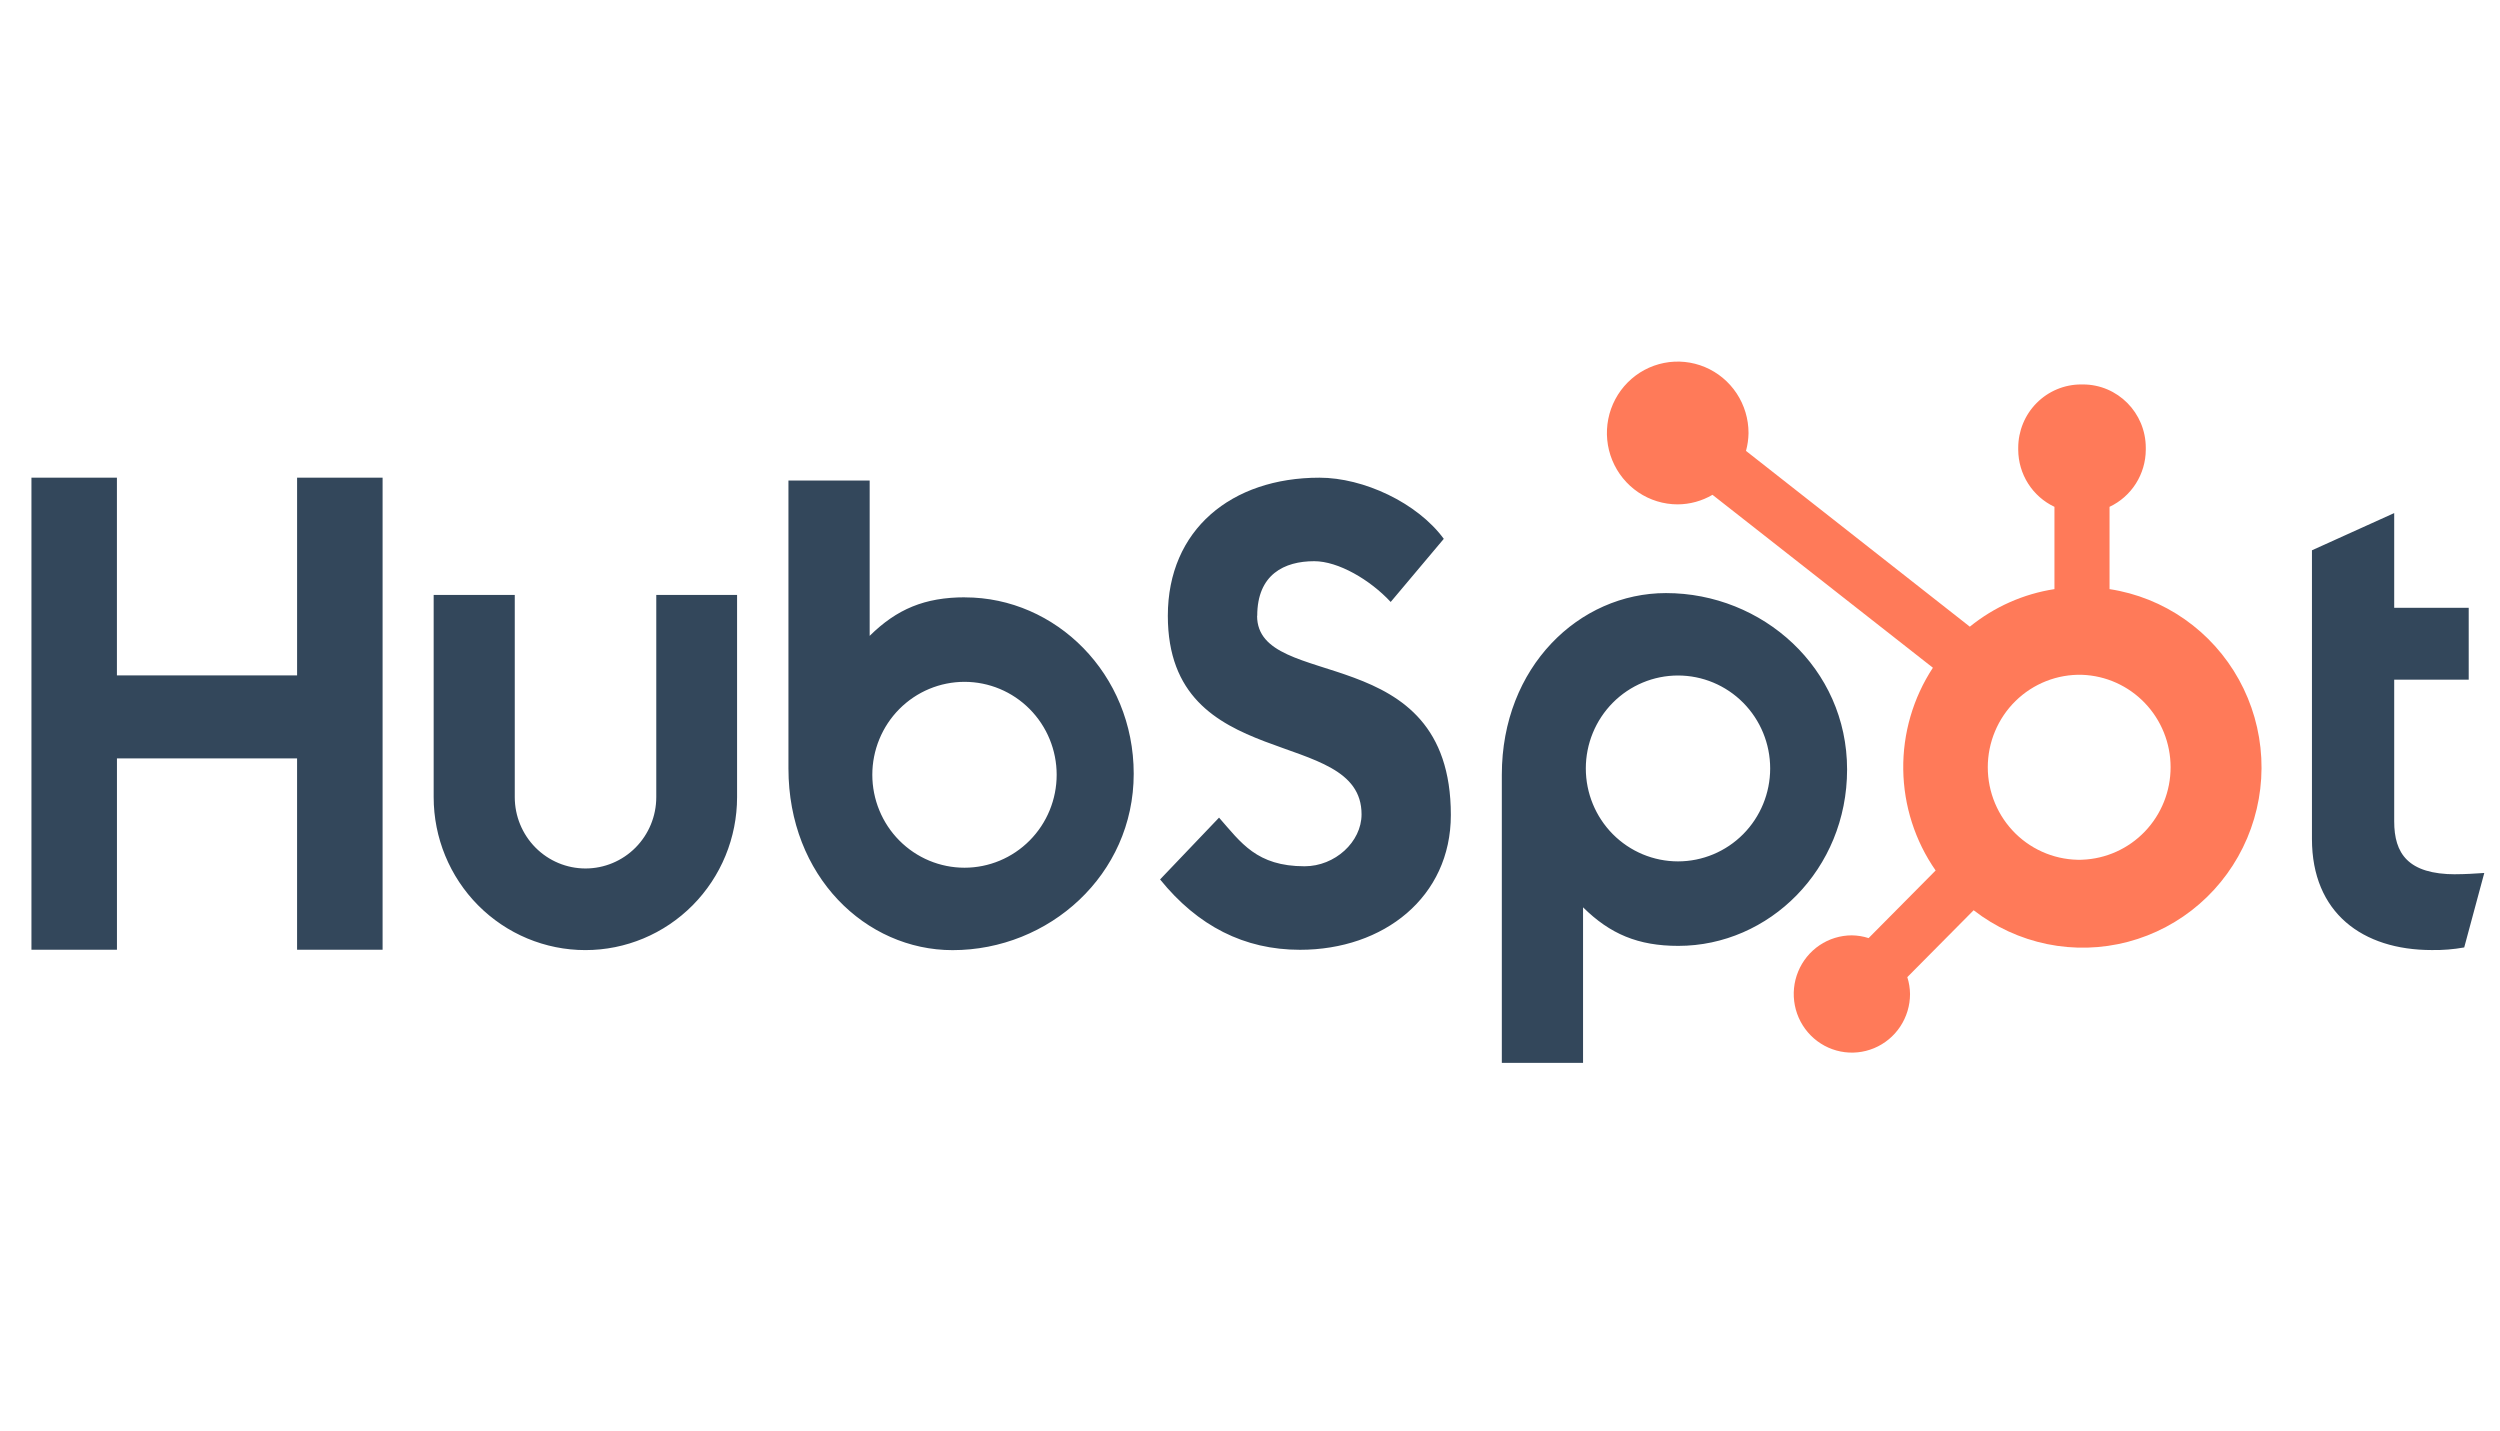 <?xml version="1.0" encoding="UTF-8"?> <svg xmlns="http://www.w3.org/2000/svg" width="159" height="91" viewBox="0 0 159 91" fill="none"><g clip-path="url(#clip0_70_2)"><path d="M18.895 30.381V42.957H7.436V30.381H2V60.401H7.438V48.233H18.894V60.401H24.333V30.381H18.895ZM41.739 50.698C41.739 51.901 41.265 53.055 40.421 53.906C39.577 54.757 38.432 55.235 37.239 55.235C36.046 55.235 34.901 54.757 34.057 53.906C33.213 53.055 32.739 51.901 32.739 50.698V37.839H27.581V50.698C27.581 53.278 28.598 55.752 30.407 57.577C32.217 59.401 34.671 60.426 37.23 60.426C39.788 60.426 42.243 59.401 44.052 57.577C45.861 55.752 46.878 53.278 46.878 50.698V37.839H41.739V50.698ZM79.96 39.164C79.96 36.527 81.689 35.692 83.584 35.692C85.111 35.692 87.127 36.864 88.448 38.285L91.825 34.27C90.138 31.97 86.718 30.381 83.918 30.381C78.321 30.381 74.274 33.685 74.274 39.164C74.274 49.328 86.595 46.102 86.595 51.792C86.595 53.546 84.905 55.095 82.971 55.095C79.921 55.095 78.931 53.592 77.531 52.001L73.781 55.932C76.18 58.899 79.138 60.407 82.68 60.407C87.997 60.407 92.274 57.062 92.274 51.833C92.274 40.55 79.951 44.056 79.951 39.164M156.185 55.605C153.138 55.605 152.271 54.276 152.271 52.24V43.225H157.01V38.658H152.271V32.632L147.04 34.999V53.36C147.04 58.056 150.254 60.423 154.661 60.423C155.352 60.435 156.044 60.379 156.724 60.257L158 55.521C157.425 55.561 156.764 55.601 156.185 55.601M61.374 37.989C58.819 37.989 57.036 38.736 55.311 40.441V30.56H50.145V48.876C50.145 55.731 55.061 60.429 60.585 60.429C66.713 60.429 72.104 55.648 72.104 49.211C72.104 42.854 67.143 37.993 61.374 37.993M61.342 55.187C60.572 55.187 59.81 55.034 59.098 54.737C58.387 54.44 57.741 54.004 57.196 53.455C56.652 52.907 56.22 52.255 55.926 51.538C55.631 50.821 55.479 50.052 55.479 49.276C55.479 48.499 55.631 47.731 55.926 47.014C56.22 46.297 56.652 45.645 57.196 45.096C57.741 44.547 58.387 44.112 59.098 43.815C59.81 43.518 60.572 43.365 61.342 43.365C62.897 43.365 64.388 43.987 65.487 45.096C66.587 46.205 67.204 47.708 67.204 49.276C67.204 50.843 66.587 52.347 65.487 53.455C64.388 54.564 62.897 55.187 61.342 55.187ZM117.475 48.938C117.475 42.489 112.096 37.72 105.956 37.72C100.433 37.72 95.516 42.416 95.516 49.273V67.599H100.682V57.705C102.404 59.407 104.19 60.158 106.742 60.158C112.511 60.158 117.475 55.297 117.475 48.938ZM112.583 48.873C112.583 50.441 111.966 51.944 110.866 53.053C109.767 54.161 108.276 54.784 106.721 54.784C105.166 54.784 103.675 54.161 102.575 53.053C101.476 51.944 100.858 50.441 100.858 48.873C100.858 47.305 101.476 45.802 102.575 44.693C103.675 43.585 105.166 42.962 106.721 42.962C108.276 42.962 109.767 43.585 110.866 44.693C111.966 45.802 112.583 47.305 112.583 48.873Z" fill="#33475B"></path><path d="M134.167 37.468V32.234C134.853 31.911 135.434 31.398 135.842 30.755C136.25 30.112 136.469 29.365 136.472 28.602V28.482C136.472 26.256 134.682 24.451 132.475 24.451H132.356C131.296 24.451 130.279 24.876 129.529 25.632C128.78 26.387 128.359 27.413 128.359 28.482V28.602C128.362 29.365 128.58 30.112 128.988 30.755C129.397 31.398 129.977 31.911 130.663 32.234V37.468C128.692 37.772 126.835 38.596 125.281 39.857L111.045 28.677C111.147 28.308 111.2 27.928 111.206 27.547C111.208 26.648 110.945 25.77 110.452 25.022C109.958 24.274 109.256 23.691 108.433 23.346C107.611 23.001 106.705 22.909 105.832 23.083C104.958 23.256 104.154 23.688 103.523 24.322C102.892 24.956 102.462 25.764 102.287 26.645C102.112 27.526 102.2 28.439 102.539 29.269C102.879 30.099 103.455 30.81 104.195 31.31C104.935 31.81 105.806 32.077 106.697 32.078C107.476 32.075 108.241 31.865 108.914 31.47L122.932 42.468C121.673 44.387 121.016 46.643 121.047 48.943C121.078 51.243 121.796 53.48 123.106 55.363L118.843 59.663C118.498 59.552 118.139 59.493 117.777 59.488C117.046 59.489 116.331 59.708 115.723 60.118C115.116 60.528 114.642 61.111 114.363 61.792C114.083 62.473 114.01 63.222 114.153 63.946C114.296 64.669 114.648 65.333 115.165 65.854C115.682 66.376 116.341 66.731 117.058 66.875C117.775 67.019 118.518 66.945 119.194 66.663C119.87 66.381 120.447 65.904 120.854 65.291C121.26 64.678 121.478 63.958 121.478 63.22C121.474 62.856 121.415 62.493 121.305 62.146L125.523 57.892C126.898 58.959 128.498 59.696 130.199 60.044C131.9 60.392 133.657 60.343 135.337 59.9C137.016 59.457 138.573 58.633 139.887 57.49C141.202 56.347 142.24 54.916 142.921 53.306C143.602 51.697 143.909 49.951 143.818 48.203C143.727 46.456 143.24 44.752 142.395 43.223C141.55 41.694 140.37 40.381 138.943 39.383C137.517 38.386 135.883 37.73 134.167 37.468ZM132.419 54.681C131.639 54.702 130.864 54.566 130.137 54.28C129.411 53.995 128.748 53.565 128.189 53.017C127.63 52.468 127.186 51.812 126.883 51.088C126.579 50.364 126.423 49.586 126.423 48.799C126.423 48.013 126.579 47.235 126.883 46.511C127.186 45.786 127.63 45.13 128.189 44.582C128.748 44.034 129.411 43.604 130.137 43.318C130.864 43.032 131.639 42.896 132.419 42.918C133.93 42.971 135.361 43.614 136.411 44.71C137.462 45.806 138.049 47.271 138.05 48.795C138.051 50.319 137.465 51.784 136.416 52.882C135.366 53.979 133.936 54.623 132.425 54.678" fill="#FF7A59"></path></g><defs><clipPath id="clip0_70_2"><rect width="156" height="46" fill="white" transform="translate(2 23)"></rect></clipPath></defs></svg> 